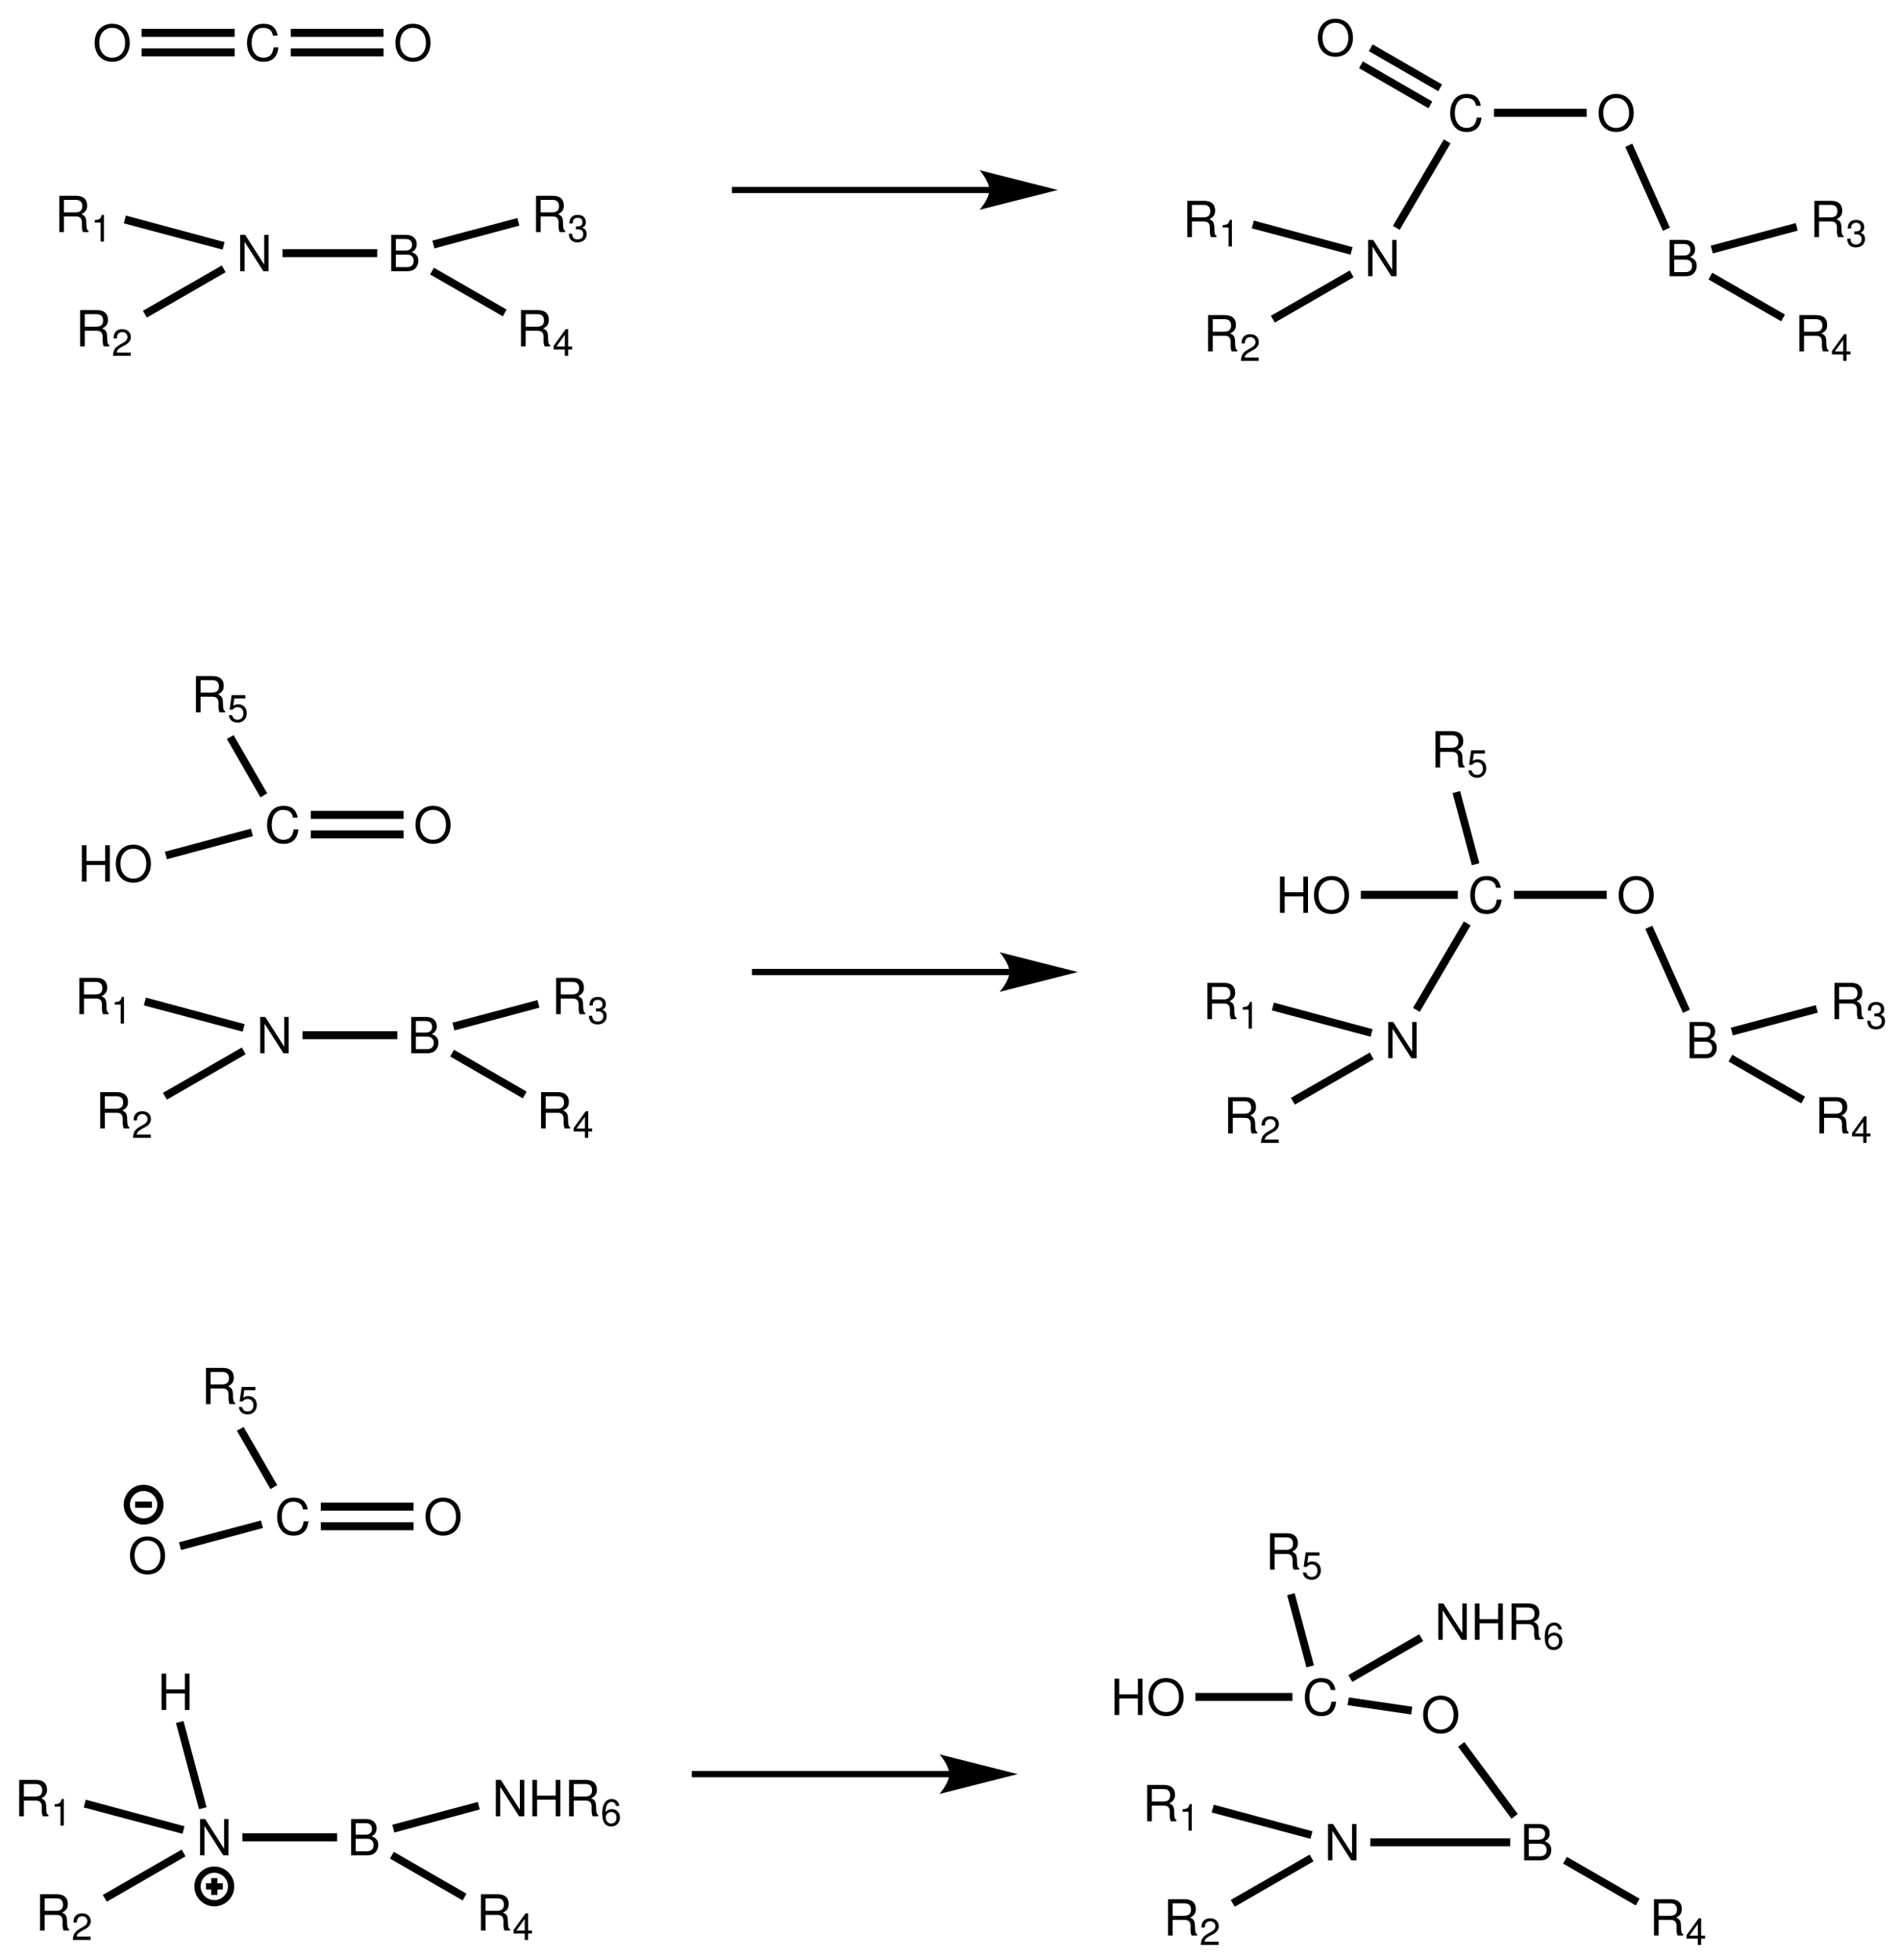 <?xml version="1.0" encoding="UTF-8"?>
<svg width="379pt" version="1.1" xmlns="http://www.w3.org/2000/svg" height="391pt" viewBox="0 0 379 391" xmlns:xlink="http://www.w3.org/1999/xlink">
 <defs>
  <clipPath id="Clip0">
   <path d="M0 0 L379 0 L379 391 L0 391 L0 0 Z" transform="translate(0, 0)"/>
  </clipPath>
 </defs>
 <g id="Background">
  <g id="Group1" clip-path="url(#Clip0)">
   <path style="fill:#000000; fill-rule:evenodd;stroke:none;" d="M5.668 0 L4.793 0 L4.793 5.922 L1.004 0 L0 0 L0 7.242 L0.875 7.242 L0.875 1.371 L4.625 7.242 L5.668 7.242 L5.668 0 Z" transform="translate(47.908, 46.857)"/>
   <path style="fill:#000000; fill-rule:evenodd;stroke:none;" d="M0 7.242 L3.273 7.242 C3.961 7.242 4.469 7.055 4.855 6.637 C5.215 6.258 5.414 5.742 5.414 5.176 C5.414 4.301 5.016 3.773 4.09 3.418 C4.758 3.109 5.094 2.582 5.094 1.84 C5.094 1.301 4.894 0.844 4.519 0.508 C4.129 0.16 3.641 0 2.945 0 L0 0 L0 7.242 Z M0.926 3.121 L0.926 0.816 L2.719 0.816 C3.234 0.816 3.523 0.883 3.773 1.074 C4.031 1.274 4.168 1.57 4.168 1.969 C4.168 2.363 4.031 2.664 3.773 2.863 C3.523 3.051 3.234 3.121 2.719 3.121 L0.926 3.121 Z M0.926 6.426 L0.926 3.934 L3.184 3.934 C4 3.934 4.488 4.402 4.488 5.188 C4.488 5.961 4 6.426 3.184 6.426 L0.926 6.426 Z" transform="translate(78.035, 46.857)"/>
   <path style="fill:#000000; fill-rule:nonzero;stroke:none;" d="M18.9 0 L18.9 1.6 L0 1.6 L0 0 L18.9 0 Z" transform="translate(56.35, 49.7)"/>
   <path style="fill:#000000; fill-rule:evenodd;stroke:none;" d="M0.926 4.121 L3.312 4.121 C4.137 4.121 4.508 4.519 4.508 5.414 L4.496 6.059 C4.496 6.508 4.574 6.945 4.707 7.242 L5.828 7.242 L5.828 7.016 C5.481 6.774 5.41 6.516 5.391 5.555 C5.383 4.363 5.191 4.004 4.406 3.668 C5.223 3.258 5.551 2.773 5.551 1.938 C5.551 0.688 4.773 0 3.344 0 L0 0 L0 7.242 L0.926 7.242 L0.926 4.121 Z M0.926 3.309 L0.926 0.816 L3.164 0.816 C3.68 0.816 3.981 0.894 4.207 1.094 C4.457 1.301 4.586 1.629 4.586 2.059 C4.586 2.922 4.148 3.309 3.164 3.309 L0.926 3.309 Z" transform="translate(11.833, 39.058)"/>
   <path style="fill:#000000; fill-rule:evenodd;stroke:none;" d="M1.176 1.527 L1.176 5.309 L1.836 5.309 L1.836 0 L1.402 0 C1.168 0.816 1.02 0.93 0 1.055 L0 1.527 L1.176 1.527 Z" transform="translate(18.893, 42.866)"/>
   <path style="fill:#000000; fill-rule:nonzero;stroke:none;" d="M0 1.55 L0.399 0 L20.1 5.3 L19.7 6.8 L0 1.55 Z" transform="translate(24.7, 43)"/>
   <path style="fill:#000000; fill-rule:evenodd;stroke:none;" d="M0.926 4.121 L3.312 4.121 C4.137 4.121 4.508 4.52 4.508 5.414 L4.496 6.059 C4.496 6.508 4.574 6.945 4.707 7.242 L5.828 7.242 L5.828 7.016 C5.481 6.774 5.41 6.516 5.391 5.555 C5.383 4.363 5.191 4.004 4.406 3.668 C5.223 3.258 5.551 2.773 5.551 1.938 C5.551 0.688 4.773 0 3.344 0 L0 0 L0 7.242 L0.926 7.242 L0.926 4.121 Z M0.926 3.309 L0.926 0.816 L3.164 0.816 C3.68 0.816 3.981 0.895 4.207 1.094 C4.457 1.301 4.586 1.629 4.586 2.059 C4.586 2.922 4.148 3.309 3.164 3.309 L0.926 3.309 Z" transform="translate(15.983, 61.857)"/>
   <path style="fill:#000000; fill-rule:evenodd;stroke:none;" d="M3.543 4.656 L0.742 4.656 C0.812 4.223 1.051 3.945 1.703 3.562 L2.453 3.16 C3.195 2.754 3.578 2.207 3.578 1.559 C3.578 1.113 3.398 0.703 3.082 0.41 C2.769 0.133 2.387 0 1.875 0 C1.199 0 0.699 0.231 0.406 0.688 C0.219 0.973 0.137 1.301 0.121 1.84 L0.781 1.84 C0.805 1.48 0.848 1.266 0.938 1.094 C1.109 0.769 1.457 0.574 1.855 0.574 C2.453 0.574 2.902 1.004 2.902 1.57 C2.902 1.992 2.656 2.352 2.183 2.621 L1.492 3.008 C0.383 3.637 0.062 4.141 0 5.309 L3.543 5.309 L3.543 4.656 Z" transform="translate(22.531, 65.666)"/>
   <path style="fill:#000000; fill-rule:nonzero;stroke:none;" d="M0.8 10.399 L0 9.05 L15.75 0 L16.5 1.35 L0.8 10.399 Z" transform="translate(28.5, 52.95)"/>
   <path style="fill:#000000; fill-rule:evenodd;stroke:none;" d="M0.926 4.121 L3.312 4.121 C4.137 4.121 4.508 4.519 4.508 5.414 L4.496 6.059 C4.496 6.508 4.574 6.945 4.707 7.242 L5.828 7.242 L5.828 7.016 C5.48 6.774 5.41 6.516 5.39 5.555 C5.383 4.363 5.191 4.004 4.406 3.668 C5.222 3.258 5.551 2.773 5.551 1.938 C5.551 0.688 4.773 0 3.344 0 L0 0 L0 7.242 L0.926 7.242 L0.926 4.121 Z M0.926 3.309 L0.926 0.816 L3.164 0.816 C3.679 0.816 3.98 0.894 4.207 1.094 C4.457 1.301 4.586 1.629 4.586 2.059 C4.586 2.922 4.148 3.309 3.164 3.309 L0.926 3.309 Z" transform="translate(106.926, 39.058)"/>
   <path style="fill:#000000; fill-rule:evenodd;stroke:none;" d="M1.418 2.875 L1.5 2.875 L1.777 2.867 C2.508 2.867 2.883 3.195 2.883 3.832 C2.883 4.5 2.469 4.898 1.777 4.898 C1.059 4.898 0.707 4.539 0.66 3.766 L0 3.766 C0.031 4.191 0.105 4.469 0.234 4.711 C0.504 5.219 1.027 5.481 1.758 5.481 C2.852 5.481 3.559 4.828 3.559 3.824 C3.559 3.152 3.293 2.777 2.656 2.559 C3.152 2.359 3.398 1.992 3.398 1.461 C3.398 0.547 2.793 0 1.777 0 C0.707 0 0.137 0.582 0.113 1.715 L0.773 1.715 C0.781 1.391 0.813 1.211 0.895 1.047 C1.043 0.754 1.375 0.574 1.785 0.574 C2.371 0.574 2.723 0.914 2.723 1.48 C2.723 1.855 2.59 2.082 2.297 2.199 C2.117 2.277 1.883 2.305 1.418 2.312 L1.418 2.875 Z" transform="translate(113.458, 42.866)"/>
   <path style="fill:#000000; fill-rule:nonzero;stroke:none;" d="M16.95 0 L17.35 1.5 L0.4 6.05 L0 4.5 L16.95 0 Z" transform="translate(86.25, 43.5)"/>
   <path style="fill:#000000; fill-rule:evenodd;stroke:none;" d="M0.926 4.121 L3.312 4.121 C4.137 4.121 4.508 4.52 4.508 5.414 L4.496 6.059 C4.496 6.508 4.574 6.945 4.707 7.242 L5.828 7.242 L5.828 7.016 C5.48 6.774 5.41 6.516 5.39 5.555 C5.383 4.363 5.191 4.004 4.406 3.668 C5.222 3.258 5.551 2.773 5.551 1.938 C5.551 0.688 4.773 0 3.344 0 L0 0 L0 7.242 L0.926 7.242 L0.926 4.121 Z M0.926 3.309 L0.926 0.816 L3.164 0.816 C3.679 0.816 3.98 0.895 4.207 1.094 C4.457 1.301 4.586 1.629 4.586 2.059 C4.586 2.922 4.148 3.309 3.164 3.309 L0.926 3.309 Z" transform="translate(103.926, 61.857)"/>
   <path style="fill:#000000; fill-rule:evenodd;stroke:none;" d="M2.242 4.035 L2.242 5.309 L2.902 5.309 L2.902 4.035 L3.687 4.035 L3.687 3.445 L2.902 3.445 L2.902 0 L2.414 0 L0 3.34 L0 4.035 L2.242 4.035 Z M2.242 3.445 L0.578 3.445 L2.242 1.121 L2.242 3.445 Z" transform="translate(110.431, 65.666)"/>
   <path style="fill:#000000; fill-rule:nonzero;stroke:none;" d="M15.25 8.35 L14.5 9.699 L0 1.35 L0.75 0 L15.25 8.35 Z" transform="translate(85.8, 53.4)"/>
   <path style="fill:#000000; fill-rule:evenodd;stroke:none;" d="M6.109 2.363 C5.82 0.773 4.906 0 3.312 0 C2.34 0 1.555 0.305 1.016 0.902 C0.359 1.617 0 2.652 0 3.824 C0 5.016 0.367 6.039 1.047 6.742 C1.613 7.32 2.328 7.586 3.273 7.586 C5.047 7.586 6.039 6.633 6.258 4.719 L5.305 4.719 C5.223 5.215 5.125 5.551 4.976 5.84 C4.676 6.434 4.059 6.773 3.285 6.773 C1.84 6.773 0.926 5.621 0.926 3.812 C0.926 1.957 1.793 0.812 3.203 0.812 C3.793 0.812 4.34 0.98 4.637 1.27 C4.906 1.52 5.055 1.816 5.164 2.363 L6.109 2.363 Z" transform="translate(49.276, 4.74)"/>
   <path style="fill:#000000; fill-rule:evenodd;stroke:none;" d="M3.492 0 C1.41 0 0 1.527 0 3.793 C0 6.066 1.402 7.586 3.5 7.586 C4.387 7.586 5.164 7.32 5.75 6.824 C6.535 6.156 7.004 5.035 7.004 3.852 C7.004 1.52 5.621 0 3.492 0 Z M3.492 0.812 C5.062 0.812 6.078 1.996 6.078 3.832 C6.078 5.582 5.035 6.773 3.5 6.773 C1.949 6.773 0.926 5.582 0.926 3.793 C0.926 2.004 1.949 0.812 3.492 0.812 Z" transform="translate(78.879, 4.74)"/>
   <path style="fill:#000000; fill-rule:nonzero;stroke:none;" d="M18.5 0 L18.5 1.6 L0 1.6 L0 0 L18.5 0 Z" transform="translate(58, 5.75)"/>
   <path style="fill:#000000; fill-rule:nonzero;stroke:none;" d="M18.5 0 L18.5 1.6 L0 1.6 L0 0 L18.5 0 Z" transform="translate(58, 9.65)"/>
   <path style="fill:#000000; fill-rule:evenodd;stroke:none;" d="M3.492 0 C1.41 0 0 1.527 0 3.793 C0 6.066 1.402 7.586 3.5 7.586 C4.387 7.586 5.164 7.32 5.75 6.824 C6.535 6.156 7.004 5.035 7.004 3.852 C7.004 1.52 5.621 0 3.492 0 Z M3.492 0.812 C5.062 0.812 6.078 1.996 6.078 3.832 C6.078 5.582 5.035 6.773 3.5 6.773 C1.949 6.773 0.926 5.582 0.926 3.793 C0.926 2.004 1.949 0.812 3.492 0.812 Z" transform="translate(18.879, 4.74)"/>
   <path style="fill:#000000; fill-rule:nonzero;stroke:none;" d="M0 1.6 L0 0 L18.55 0 L18.55 1.6 L0 1.6 Z" transform="translate(28.25, 9.65)"/>
   <path style="fill:#000000; fill-rule:nonzero;stroke:none;" d="M0 1.6 L0 0 L18.55 0 L18.55 1.6 L0 1.6 Z" transform="translate(28.25, 5.75)"/>
   <path style="fill:none;stroke:#000000; stroke-width:1.25; stroke-linecap:butt; stroke-linejoin:miter; stroke-dasharray:none;" d="M51.4 0 L0 0 " transform="translate(146, 37.9)"/>
   <path style="fill:#000000; fill-rule:nonzero;stroke:none;" d="M15.6 3.95 L0 0 C0 0 1.95 2.2 1.95 3.95 C1.95 5.7 0 7.899 0 7.899 L15.6 3.95 L15.6 3.95 " transform="translate(195.4, 33.95)"/>
   <path style="fill:#000000; fill-rule:evenodd;stroke:none;" d="M5.668 0 L4.793 0 L4.793 5.922 L1.004 0 L0 0 L0 7.242 L0.875 7.242 L0.875 1.371 L4.625 7.242 L5.668 7.242 L5.668 0 Z" transform="translate(272.908, 47.857)"/>
   <path style="fill:#000000; fill-rule:evenodd;stroke:none;" d="M0 7.242 L3.274 7.242 C3.961 7.242 4.469 7.055 4.856 6.637 C5.215 6.258 5.414 5.742 5.414 5.176 C5.414 4.301 5.016 3.773 4.09 3.418 C4.758 3.109 5.094 2.582 5.094 1.84 C5.094 1.301 4.895 0.844 4.52 0.508 C4.129 0.16 3.641 0 2.945 0 L0 0 L0 7.242 Z M0.926 3.121 L0.926 0.816 L2.719 0.816 C3.235 0.816 3.524 0.883 3.774 1.074 C4.031 1.274 4.168 1.57 4.168 1.969 C4.168 2.363 4.031 2.664 3.774 2.863 C3.524 3.051 3.235 3.121 2.719 3.121 L0.926 3.121 Z M0.926 6.426 L0.926 3.934 L3.184 3.934 C4 3.934 4.488 4.402 4.488 5.188 C4.488 5.961 4 6.426 3.184 6.426 L0.926 6.426 Z" transform="translate(333.035, 47.857)"/>
   <path style="fill:#000000; fill-rule:evenodd;stroke:none;" d="M0.926 4.121 L3.313 4.121 C4.137 4.121 4.508 4.519 4.508 5.414 L4.496 6.059 C4.496 6.508 4.574 6.945 4.707 7.242 L5.828 7.242 L5.828 7.016 C5.48 6.774 5.41 6.516 5.391 5.555 C5.383 4.363 5.191 4.004 4.406 3.668 C5.223 3.258 5.551 2.773 5.551 1.938 C5.551 0.688 4.773 0 3.344 0 L0 0 L0 7.242 L0.926 7.242 L0.926 4.121 Z M0.926 3.309 L0.926 0.816 L3.164 0.816 C3.68 0.816 3.98 0.894 4.207 1.094 C4.457 1.301 4.586 1.629 4.586 2.059 C4.586 2.922 4.148 3.309 3.164 3.309 L0.926 3.309 Z" transform="translate(236.833, 40.058)"/>
   <path style="fill:#000000; fill-rule:evenodd;stroke:none;" d="M1.175 1.527 L1.175 5.309 L1.836 5.309 L1.836 0 L1.402 0 C1.168 0.816 1.019 0.93 0 1.055 L0 1.527 L1.175 1.527 Z" transform="translate(243.893, 43.866)"/>
   <path style="fill:#000000; fill-rule:nonzero;stroke:none;" d="M0 1.55 L0.4 0 L20.1 5.3 L19.7 6.8 L0 1.55 Z" transform="translate(249.7, 44)"/>
   <path style="fill:#000000; fill-rule:evenodd;stroke:none;" d="M0.926 4.121 L3.313 4.121 C4.137 4.121 4.508 4.52 4.508 5.414 L4.496 6.059 C4.496 6.508 4.575 6.945 4.707 7.242 L5.829 7.242 L5.829 7.016 C5.481 6.774 5.411 6.516 5.391 5.555 C5.383 4.363 5.192 4.004 4.407 3.668 C5.223 3.258 5.551 2.773 5.551 1.938 C5.551 0.688 4.774 0 3.344 0 L0 0 L0 7.242 L0.926 7.242 L0.926 4.121 Z M0.926 3.309 L0.926 0.816 L3.164 0.816 C3.68 0.816 3.981 0.895 4.207 1.094 C4.457 1.301 4.586 1.629 4.586 2.059 C4.586 2.922 4.149 3.309 3.164 3.309 L0.926 3.309 Z" transform="translate(240.983, 62.857)"/>
   <path style="fill:#000000; fill-rule:evenodd;stroke:none;" d="M3.543 4.656 L0.742 4.656 C0.813 4.223 1.051 3.945 1.703 3.562 L2.453 3.16 C3.196 2.754 3.578 2.207 3.578 1.559 C3.578 1.113 3.399 0.703 3.082 0.41 C2.77 0.133 2.387 0 1.875 0 C1.199 0 0.699 0.231 0.407 0.688 C0.219 0.973 0.137 1.301 0.121 1.84 L0.782 1.84 C0.805 1.48 0.848 1.266 0.938 1.094 C1.11 0.769 1.457 0.574 1.856 0.574 C2.453 0.574 2.903 1.004 2.903 1.57 C2.903 1.992 2.657 2.352 2.184 2.621 L1.492 3.008 C0.383 3.637 0.063 4.141 0 5.309 L3.543 5.309 L3.543 4.656 Z" transform="translate(247.531, 66.666)"/>
   <path style="fill:#000000; fill-rule:nonzero;stroke:none;" d="M0.8 10.399 L0 9.05 L15.75 0 L16.5 1.35 L0.8 10.399 Z" transform="translate(253.5, 53.95)"/>
   <path style="fill:#000000; fill-rule:evenodd;stroke:none;" d="M0.926 4.121 L3.312 4.121 C4.137 4.121 4.508 4.519 4.508 5.414 L4.496 6.059 C4.496 6.508 4.574 6.945 4.707 7.242 L5.828 7.242 L5.828 7.016 C5.48 6.774 5.41 6.516 5.39 5.555 C5.383 4.363 5.191 4.004 4.406 3.668 C5.222 3.258 5.551 2.773 5.551 1.938 C5.551 0.688 4.773 0 3.344 0 L0 0 L0 7.242 L0.926 7.242 L0.926 4.121 Z M0.926 3.309 L0.926 0.816 L3.164 0.816 C3.679 0.816 3.98 0.894 4.207 1.094 C4.457 1.301 4.586 1.629 4.586 2.059 C4.586 2.922 4.148 3.309 3.164 3.309 L0.926 3.309 Z" transform="translate(361.926, 40.058)"/>
   <path style="fill:#000000; fill-rule:evenodd;stroke:none;" d="M1.418 2.875 L1.5 2.875 L1.777 2.867 C2.508 2.867 2.883 3.195 2.883 3.832 C2.883 4.5 2.469 4.898 1.777 4.898 C1.059 4.898 0.707 4.539 0.66 3.766 L0 3.766 C0.031 4.191 0.105 4.469 0.234 4.711 C0.504 5.219 1.027 5.481 1.758 5.481 C2.852 5.481 3.559 4.828 3.559 3.824 C3.559 3.152 3.293 2.777 2.656 2.559 C3.152 2.359 3.398 1.992 3.398 1.461 C3.398 0.547 2.793 0 1.777 0 C0.707 0 0.137 0.582 0.113 1.715 L0.773 1.715 C0.781 1.391 0.813 1.211 0.895 1.047 C1.043 0.754 1.375 0.574 1.785 0.574 C2.371 0.574 2.723 0.914 2.723 1.48 C2.723 1.855 2.59 2.082 2.297 2.199 C2.117 2.277 1.883 2.305 1.418 2.312 L1.418 2.875 Z" transform="translate(368.458, 43.866)"/>
   <path style="fill:#000000; fill-rule:nonzero;stroke:none;" d="M16.95 0 L17.35 1.5 L0.4 6.05 L0 4.5 L16.95 0 Z" transform="translate(341.25, 44.5)"/>
   <path style="fill:#000000; fill-rule:evenodd;stroke:none;" d="M0.926 4.121 L3.312 4.121 C4.137 4.121 4.508 4.52 4.508 5.414 L4.496 6.059 C4.496 6.508 4.574 6.945 4.707 7.242 L5.828 7.242 L5.828 7.016 C5.48 6.774 5.41 6.516 5.39 5.555 C5.383 4.363 5.191 4.004 4.406 3.668 C5.222 3.258 5.551 2.773 5.551 1.938 C5.551 0.688 4.773 0 3.344 0 L0 0 L0 7.242 L0.926 7.242 L0.926 4.121 Z M0.926 3.309 L0.926 0.816 L3.164 0.816 C3.679 0.816 3.98 0.895 4.207 1.094 C4.457 1.301 4.586 1.629 4.586 2.059 C4.586 2.922 4.148 3.309 3.164 3.309 L0.926 3.309 Z" transform="translate(358.926, 62.857)"/>
   <path style="fill:#000000; fill-rule:evenodd;stroke:none;" d="M2.242 4.035 L2.242 5.309 L2.902 5.309 L2.902 4.035 L3.687 4.035 L3.687 3.445 L2.902 3.445 L2.902 0 L2.414 0 L0 3.34 L0 4.035 L2.242 4.035 Z M2.242 3.445 L0.578 3.445 L2.242 1.121 L2.242 3.445 Z" transform="translate(365.431, 66.666)"/>
   <path style="fill:#000000; fill-rule:nonzero;stroke:none;" d="M15.25 8.35 L14.5 9.699 L0 1.35 L0.75 0 L15.25 8.35 Z" transform="translate(340.8, 54.4)"/>
   <path style="fill:#000000; fill-rule:evenodd;stroke:none;" d="M6.11 2.363 C5.821 0.773 4.907 0 3.313 0 C2.34 0 1.555 0.305 1.016 0.902 C0.36 1.617 0 2.652 0 3.824 C0 5.016 0.368 6.039 1.047 6.742 C1.614 7.32 2.328 7.586 3.274 7.586 C5.047 7.586 6.039 6.633 6.258 4.719 L5.305 4.719 C5.223 5.215 5.125 5.551 4.977 5.84 C4.676 6.434 4.059 6.774 3.286 6.774 C1.84 6.774 0.926 5.621 0.926 3.812 C0.926 1.957 1.793 0.812 3.203 0.812 C3.793 0.812 4.34 0.981 4.637 1.27 C4.907 1.52 5.055 1.816 5.164 2.363 L6.11 2.363 Z" transform="translate(289.276, 18.74)"/>
   <path style="fill:#000000; fill-rule:evenodd;stroke:none;" d="M3.492 0 C1.41 0 0 1.527 0 3.793 C0 6.066 1.402 7.586 3.5 7.586 C4.387 7.586 5.164 7.32 5.75 6.824 C6.535 6.156 7.004 5.035 7.004 3.852 C7.004 1.52 5.621 0 3.492 0 Z M3.492 0.812 C5.062 0.812 6.078 1.996 6.078 3.832 C6.078 5.582 5.035 6.774 3.5 6.774 C1.949 6.774 0.926 5.582 0.926 3.793 C0.926 2.004 1.949 0.812 3.492 0.812 Z" transform="translate(318.879, 18.74)"/>
   <path style="fill:#000000; fill-rule:nonzero;stroke:none;" d="M18.5 0 L18.5 1.6 L0 1.6 L0 0 L18.5 0 Z" transform="translate(298, 21.7)"/>
   <path style="fill:#000000; fill-rule:evenodd;stroke:none;" d="M3.492 0 C1.41 0 0 1.527 0 3.793 C0 6.066 1.402 7.586 3.5 7.586 C4.387 7.586 5.164 7.32 5.75 6.824 C6.535 6.156 7.004 5.035 7.004 3.852 C7.004 1.52 5.621 0 3.492 0 Z M3.492 0.812 C5.062 0.812 6.078 1.996 6.078 3.832 C6.078 5.582 5.035 6.773 3.5 6.773 C1.949 6.773 0.926 5.582 0.926 3.793 C0.926 2.004 1.949 0.812 3.492 0.812 Z" transform="translate(262.879, 3.74)"/>
   <path style="fill:#000000; fill-rule:nonzero;stroke:none;" d="M0 1.35 L0.75 0 L14.6 8 L13.85 9.35 L0 1.35 Z" transform="translate(271.1, 12.25)"/>
   <path style="fill:#000000; fill-rule:nonzero;stroke:none;" d="M0 1.351 L0.75 0 L14.6 8 L13.85 9.351 L0 1.351 Z" transform="translate(273.05, 8.85)"/>
   <path style="fill:#000000; fill-rule:nonzero;stroke:none;" d="M10.15 0 L11.5 0.8 L1.35 18.05 L0 17.25 L10.15 0 Z" transform="translate(277.85, 27.8)"/>
   <path style="fill:#000000; fill-rule:nonzero;stroke:none;" d="M8.9 16.75 L7.5 17.399 L0 0.649 L1.4 0 L8.9 16.75 Z" transform="translate(324.2, 28.65)"/>
   <path style="fill:#000000; fill-rule:evenodd;stroke:none;" d="M5.668 0 L4.793 0 L4.793 5.922 L1.004 0 L0 0 L0 7.243 L0.875 7.243 L0.875 1.372 L4.625 7.243 L5.668 7.243 L5.668 0 Z" transform="translate(51.908, 202.857)"/>
   <path style="fill:#000000; fill-rule:evenodd;stroke:none;" d="M0 7.243 L3.273 7.243 C3.961 7.243 4.469 7.055 4.855 6.637 C5.215 6.258 5.414 5.743 5.414 5.176 C5.414 4.301 5.016 3.774 4.09 3.418 C4.758 3.11 5.094 2.582 5.094 1.84 C5.094 1.301 4.894 0.844 4.519 0.508 C4.129 0.161 3.641 0 2.945 0 L0 0 L0 7.243 Z M0.926 3.122 L0.926 0.817 L2.719 0.817 C3.234 0.817 3.523 0.883 3.773 1.075 C4.031 1.274 4.168 1.571 4.168 1.969 C4.168 2.364 4.031 2.664 3.773 2.864 C3.523 3.051 3.234 3.122 2.719 3.122 L0.926 3.122 Z M0.926 6.426 L0.926 3.934 L3.184 3.934 C4 3.934 4.488 4.403 4.488 5.188 C4.488 5.961 4 6.426 3.184 6.426 L0.926 6.426 Z" transform="translate(82.035, 202.857)"/>
   <path style="fill:#000000; fill-rule:nonzero;stroke:none;" d="M18.9 0 L18.9 1.6 L0 1.6 L0 0 L18.9 0 Z" transform="translate(60.35, 205.7)"/>
   <path style="fill:#000000; fill-rule:evenodd;stroke:none;" d="M0.926 4.121 L3.312 4.121 C4.137 4.121 4.508 4.519 4.508 5.414 L4.496 6.058 C4.496 6.507 4.574 6.945 4.707 7.242 L5.828 7.242 L5.828 7.015 C5.481 6.773 5.41 6.515 5.391 5.554 C5.383 4.363 5.191 4.004 4.406 3.668 C5.223 3.257 5.551 2.773 5.551 1.937 C5.551 0.687 4.773 0 3.344 0 L0 0 L0 7.242 L0.926 7.242 L0.926 4.121 Z M0.926 3.308 L0.926 0.816 L3.164 0.816 C3.68 0.816 3.981 0.894 4.207 1.093 C4.457 1.3 4.586 1.629 4.586 2.058 C4.586 2.921 4.148 3.308 3.164 3.308 L0.926 3.308 Z" transform="translate(15.833, 195.058)"/>
   <path style="fill:#000000; fill-rule:evenodd;stroke:none;" d="M1.176 1.528 L1.176 5.309 L1.836 5.309 L1.836 0 L1.402 0 C1.168 0.817 1.02 0.93 0 1.055 L0 1.528 L1.176 1.528 Z" transform="translate(22.893, 198.866)"/>
   <path style="fill:#000000; fill-rule:nonzero;stroke:none;" d="M0 1.55 L0.399 0 L20.1 5.3 L19.7 6.8 L0 1.55 Z" transform="translate(28.7, 199)"/>
   <path style="fill:#000000; fill-rule:evenodd;stroke:none;" d="M0.926 4.122 L3.312 4.122 C4.137 4.122 4.508 4.52 4.508 5.414 L4.496 6.059 C4.496 6.508 4.574 6.946 4.707 7.243 L5.828 7.243 L5.828 7.016 C5.481 6.774 5.41 6.516 5.391 5.555 C5.383 4.364 5.191 4.004 4.406 3.668 C5.223 3.258 5.551 2.774 5.551 1.938 C5.551 0.688 4.773 0 3.344 0 L0 0 L0 7.243 L0.926 7.243 L0.926 4.122 Z M0.926 3.309 L0.926 0.817 L3.164 0.817 C3.68 0.817 3.981 0.895 4.207 1.094 C4.457 1.301 4.586 1.629 4.586 2.059 C4.586 2.922 4.148 3.309 3.164 3.309 L0.926 3.309 Z" transform="translate(19.983, 217.857)"/>
   <path style="fill:#000000; fill-rule:evenodd;stroke:none;" d="M3.543 4.656 L0.742 4.656 C0.812 4.223 1.051 3.945 1.703 3.563 L2.453 3.16 C3.195 2.754 3.578 2.207 3.578 1.559 C3.578 1.113 3.398 0.703 3.082 0.41 C2.769 0.133 2.387 0 1.875 0 C1.199 0 0.699 0.23 0.406 0.688 C0.219 0.973 0.137 1.301 0.121 1.84 L0.781 1.84 C0.805 1.48 0.848 1.266 0.938 1.094 C1.109 0.77 1.457 0.574 1.855 0.574 C2.453 0.574 2.902 1.004 2.902 1.57 C2.902 1.992 2.656 2.352 2.183 2.621 L1.492 3.008 C0.383 3.637 0.062 4.141 0 5.309 L3.543 5.309 L3.543 4.656 Z" transform="translate(26.531, 221.666)"/>
   <path style="fill:#000000; fill-rule:nonzero;stroke:none;" d="M0.8 10.4 L0 9.05 L15.75 0 L16.5 1.35 L0.8 10.4 Z" transform="translate(32.5, 208.95)"/>
   <path style="fill:#000000; fill-rule:evenodd;stroke:none;" d="M0.926 4.121 L3.312 4.121 C4.137 4.121 4.508 4.519 4.508 5.414 L4.496 6.058 C4.496 6.507 4.574 6.945 4.707 7.242 L5.828 7.242 L5.828 7.015 C5.48 6.773 5.41 6.515 5.39 5.554 C5.383 4.363 5.191 4.004 4.406 3.668 C5.222 3.257 5.551 2.773 5.551 1.937 C5.551 0.687 4.773 0 3.344 0 L0 0 L0 7.242 L0.926 7.242 L0.926 4.121 Z M0.926 3.308 L0.926 0.816 L3.164 0.816 C3.679 0.816 3.98 0.894 4.207 1.093 C4.457 1.3 4.586 1.629 4.586 2.058 C4.586 2.921 4.148 3.308 3.164 3.308 L0.926 3.308 Z" transform="translate(110.926, 195.058)"/>
   <path style="fill:#000000; fill-rule:evenodd;stroke:none;" d="M1.418 2.875 L1.5 2.875 L1.777 2.867 C2.508 2.867 2.883 3.196 2.883 3.832 C2.883 4.5 2.469 4.899 1.777 4.899 C1.059 4.899 0.707 4.539 0.66 3.766 L0 3.766 C0.031 4.192 0.105 4.469 0.234 4.711 C0.504 5.219 1.027 5.481 1.758 5.481 C2.852 5.481 3.559 4.828 3.559 3.824 C3.559 3.153 3.293 2.778 2.656 2.559 C3.152 2.36 3.398 1.992 3.398 1.461 C3.398 0.547 2.793 0 1.777 0 C0.707 0 0.137 0.582 0.113 1.715 L0.773 1.715 C0.781 1.391 0.813 1.211 0.895 1.047 C1.043 0.754 1.375 0.574 1.785 0.574 C2.371 0.574 2.723 0.914 2.723 1.481 C2.723 1.856 2.59 2.082 2.297 2.199 C2.117 2.278 1.883 2.305 1.418 2.313 L1.418 2.875 Z" transform="translate(117.458, 198.866)"/>
   <path style="fill:#000000; fill-rule:nonzero;stroke:none;" d="M16.95 0 L17.35 1.5 L0.4 6.05 L0 4.5 L16.95 0 Z" transform="translate(90.25, 199.5)"/>
   <path style="fill:#000000; fill-rule:evenodd;stroke:none;" d="M0.926 4.122 L3.312 4.122 C4.137 4.122 4.508 4.52 4.508 5.414 L4.496 6.059 C4.496 6.508 4.574 6.946 4.707 7.243 L5.828 7.243 L5.828 7.016 C5.48 6.774 5.41 6.516 5.39 5.555 C5.383 4.364 5.191 4.004 4.406 3.668 C5.222 3.258 5.551 2.774 5.551 1.938 C5.551 0.688 4.773 0 3.344 0 L0 0 L0 7.243 L0.926 7.243 L0.926 4.122 Z M0.926 3.309 L0.926 0.817 L3.164 0.817 C3.679 0.817 3.98 0.895 4.207 1.094 C4.457 1.301 4.586 1.629 4.586 2.059 C4.586 2.922 4.148 3.309 3.164 3.309 L0.926 3.309 Z" transform="translate(107.926, 217.857)"/>
   <path style="fill:#000000; fill-rule:evenodd;stroke:none;" d="M2.242 4.035 L2.242 5.309 L2.902 5.309 L2.902 4.035 L3.687 4.035 L3.687 3.445 L2.902 3.445 L2.902 0 L2.414 0 L0 3.34 L0 4.035 L2.242 4.035 Z M2.242 3.445 L0.578 3.445 L2.242 1.121 L2.242 3.445 Z" transform="translate(114.431, 221.666)"/>
   <path style="fill:#000000; fill-rule:nonzero;stroke:none;" d="M15.25 8.35 L14.5 9.7 L0 1.35 L0.75 0 L15.25 8.35 Z" transform="translate(89.8, 209.4)"/>
   <path style="fill:#000000; fill-rule:evenodd;stroke:none;" d="M6.109 2.364 C5.82 0.774 4.906 0 3.312 0 C2.34 0 1.555 0.305 1.016 0.903 C0.359 1.617 0 2.653 0 3.824 C0 5.016 0.367 6.039 1.047 6.742 C1.613 7.321 2.328 7.586 3.273 7.586 C5.047 7.586 6.039 6.633 6.258 4.719 L5.305 4.719 C5.223 5.215 5.125 5.551 4.976 5.84 C4.676 6.434 4.059 6.774 3.285 6.774 C1.84 6.774 0.926 5.621 0.926 3.813 C0.926 1.957 1.793 0.813 3.203 0.813 C3.793 0.813 4.34 0.981 4.637 1.27 C4.906 1.52 5.055 1.817 5.164 2.364 L6.109 2.364 Z" transform="translate(53.276, 160.74)"/>
   <path style="fill:#000000; fill-rule:evenodd;stroke:none;" d="M3.492 0 C1.41 0 0 1.528 0 3.793 C0 6.067 1.402 7.586 3.5 7.586 C4.387 7.586 5.164 7.321 5.75 6.824 C6.535 6.156 7.004 5.035 7.004 3.852 C7.004 1.52 5.621 0 3.492 0 Z M3.492 0.813 C5.062 0.813 6.078 1.996 6.078 3.832 C6.078 5.582 5.035 6.774 3.5 6.774 C1.949 6.774 0.926 5.582 0.926 3.793 C0.926 2.004 1.949 0.813 3.492 0.813 Z" transform="translate(82.879, 160.74)"/>
   <path style="fill:#000000; fill-rule:nonzero;stroke:none;" d="M18.5 0 L18.5 1.6 L0 1.6 L0 0 L18.5 0 Z" transform="translate(62, 161.75)"/>
   <path style="fill:#000000; fill-rule:nonzero;stroke:none;" d="M18.5 0 L18.5 1.6 L0 1.6 L0 0 L18.5 0 Z" transform="translate(62, 165.65)"/>
   <path style="fill:#000000; fill-rule:evenodd;stroke:none;" d="M4.656 3.946 L4.656 7.243 L5.582 7.243 L5.582 0 L4.656 0 L4.656 3.129 L0.926 3.129 L0.926 0 L0 0 L0 7.243 L0.938 7.243 L0.938 3.946 L4.656 3.946 Z" transform="translate(16.324, 168.607)"/>
   <path style="fill:#000000; fill-rule:evenodd;stroke:none;" d="M3.492 0 C1.41 0 0 1.528 0 3.793 C0 6.067 1.402 7.586 3.5 7.586 C4.387 7.586 5.164 7.321 5.75 6.824 C6.535 6.156 7.004 5.035 7.004 3.852 C7.004 1.52 5.621 0 3.492 0 Z M3.492 0.813 C5.062 0.813 6.078 1.996 6.078 3.832 C6.078 5.582 5.035 6.774 3.5 6.774 C1.949 6.774 0.926 5.582 0.926 3.793 C0.926 2.004 1.949 0.813 3.492 0.813 Z" transform="translate(23.099, 168.49)"/>
   <path style="fill:#000000; fill-rule:nonzero;stroke:none;" d="M0.399 6.1 L0 4.6 L17.149 0 L17.55 1.5 L0.399 6.1 Z" transform="translate(32.9, 165.3)"/>
   <path style="fill:none;stroke:#000000; stroke-width:1.25; stroke-linecap:butt; stroke-linejoin:miter; stroke-dasharray:none;" d="M51.4 0 L0 0 " transform="translate(150, 193.9)"/>
   <path style="fill:#000000; fill-rule:nonzero;stroke:none;" d="M15.6 3.95 L0 0 C0 0 1.95 2.2 1.95 3.95 C1.95 5.7 0 7.9 0 7.9 L15.6 3.95 L15.6 3.95 " transform="translate(199.4, 189.95)"/>
   <path style="fill:#000000; fill-rule:evenodd;stroke:none;" d="M5.668 0 L4.793 0 L4.793 5.922 L1.004 0 L0 0 L0 7.243 L0.875 7.243 L0.875 1.372 L4.625 7.243 L5.668 7.243 L5.668 0 Z" transform="translate(276.908, 203.857)"/>
   <path style="fill:#000000; fill-rule:evenodd;stroke:none;" d="M0 7.243 L3.274 7.243 C3.961 7.243 4.469 7.055 4.856 6.637 C5.215 6.258 5.414 5.743 5.414 5.176 C5.414 4.301 5.016 3.774 4.09 3.418 C4.758 3.11 5.094 2.582 5.094 1.84 C5.094 1.301 4.895 0.844 4.52 0.508 C4.129 0.161 3.641 0 2.945 0 L0 0 L0 7.243 Z M0.926 3.122 L0.926 0.817 L2.719 0.817 C3.235 0.817 3.524 0.883 3.774 1.075 C4.031 1.274 4.168 1.571 4.168 1.969 C4.168 2.364 4.031 2.664 3.774 2.864 C3.524 3.051 3.235 3.122 2.719 3.122 L0.926 3.122 Z M0.926 6.426 L0.926 3.934 L3.184 3.934 C4 3.934 4.488 4.403 4.488 5.188 C4.488 5.961 4 6.426 3.184 6.426 L0.926 6.426 Z" transform="translate(337.035, 203.857)"/>
   <path style="fill:#000000; fill-rule:evenodd;stroke:none;" d="M0.926 4.121 L3.313 4.121 C4.137 4.121 4.508 4.519 4.508 5.414 L4.496 6.058 C4.496 6.507 4.574 6.945 4.707 7.242 L5.828 7.242 L5.828 7.015 C5.48 6.773 5.41 6.515 5.391 5.554 C5.383 4.363 5.191 4.004 4.406 3.668 C5.223 3.257 5.551 2.773 5.551 1.937 C5.551 0.687 4.773 0 3.344 0 L0 0 L0 7.242 L0.926 7.242 L0.926 4.121 Z M0.926 3.308 L0.926 0.816 L3.164 0.816 C3.68 0.816 3.98 0.894 4.207 1.093 C4.457 1.3 4.586 1.629 4.586 2.058 C4.586 2.921 4.148 3.308 3.164 3.308 L0.926 3.308 Z" transform="translate(240.833, 196.058)"/>
   <path style="fill:#000000; fill-rule:evenodd;stroke:none;" d="M1.175 1.528 L1.175 5.309 L1.836 5.309 L1.836 0 L1.402 0 C1.168 0.817 1.019 0.93 0 1.055 L0 1.528 L1.175 1.528 Z" transform="translate(247.893, 199.866)"/>
   <path style="fill:#000000; fill-rule:nonzero;stroke:none;" d="M0 1.55 L0.4 0 L20.1 5.3 L19.7 6.8 L0 1.55 Z" transform="translate(253.7, 200)"/>
   <path style="fill:#000000; fill-rule:evenodd;stroke:none;" d="M0.926 4.122 L3.313 4.122 C4.137 4.122 4.508 4.52 4.508 5.414 L4.496 6.059 C4.496 6.508 4.575 6.946 4.707 7.243 L5.829 7.243 L5.829 7.016 C5.481 6.774 5.411 6.516 5.391 5.555 C5.383 4.364 5.192 4.004 4.407 3.668 C5.223 3.258 5.551 2.774 5.551 1.938 C5.551 0.688 4.774 0 3.344 0 L0 0 L0 7.243 L0.926 7.243 L0.926 4.122 Z M0.926 3.309 L0.926 0.817 L3.164 0.817 C3.68 0.817 3.981 0.895 4.207 1.094 C4.457 1.301 4.586 1.629 4.586 2.059 C4.586 2.922 4.149 3.309 3.164 3.309 L0.926 3.309 Z" transform="translate(244.983, 218.857)"/>
   <path style="fill:#000000; fill-rule:evenodd;stroke:none;" d="M3.543 4.656 L0.742 4.656 C0.813 4.223 1.051 3.945 1.703 3.563 L2.453 3.16 C3.196 2.754 3.578 2.207 3.578 1.559 C3.578 1.113 3.399 0.703 3.082 0.41 C2.77 0.133 2.387 0 1.875 0 C1.199 0 0.699 0.23 0.407 0.688 C0.219 0.973 0.137 1.301 0.121 1.84 L0.782 1.84 C0.805 1.48 0.848 1.266 0.938 1.094 C1.11 0.77 1.457 0.574 1.856 0.574 C2.453 0.574 2.903 1.004 2.903 1.57 C2.903 1.992 2.657 2.352 2.184 2.621 L1.492 3.008 C0.383 3.637 0.063 4.141 0 5.309 L3.543 5.309 L3.543 4.656 Z" transform="translate(251.531, 222.666)"/>
   <path style="fill:#000000; fill-rule:nonzero;stroke:none;" d="M0.8 10.4 L0 9.05 L15.75 0 L16.5 1.35 L0.8 10.4 Z" transform="translate(257.5, 209.95)"/>
   <path style="fill:#000000; fill-rule:evenodd;stroke:none;" d="M0.926 4.121 L3.312 4.121 C4.137 4.121 4.508 4.519 4.508 5.414 L4.496 6.058 C4.496 6.507 4.574 6.945 4.707 7.242 L5.828 7.242 L5.828 7.015 C5.48 6.773 5.41 6.515 5.39 5.554 C5.383 4.363 5.191 4.004 4.406 3.668 C5.222 3.257 5.551 2.773 5.551 1.937 C5.551 0.687 4.773 0 3.344 0 L0 0 L0 7.242 L0.926 7.242 L0.926 4.121 Z M0.926 3.308 L0.926 0.816 L3.164 0.816 C3.679 0.816 3.98 0.894 4.207 1.093 C4.457 1.3 4.586 1.629 4.586 2.058 C4.586 2.921 4.148 3.308 3.164 3.308 L0.926 3.308 Z" transform="translate(365.926, 196.058)"/>
   <path style="fill:#000000; fill-rule:evenodd;stroke:none;" d="M1.418 2.875 L1.5 2.875 L1.777 2.867 C2.508 2.867 2.883 3.196 2.883 3.832 C2.883 4.5 2.469 4.899 1.777 4.899 C1.059 4.899 0.707 4.539 0.66 3.766 L0 3.766 C0.031 4.192 0.105 4.469 0.234 4.711 C0.504 5.219 1.027 5.481 1.758 5.481 C2.852 5.481 3.559 4.828 3.559 3.824 C3.559 3.153 3.293 2.778 2.656 2.559 C3.152 2.36 3.398 1.992 3.398 1.461 C3.398 0.547 2.793 0 1.777 0 C0.707 0 0.137 0.582 0.113 1.715 L0.773 1.715 C0.781 1.391 0.813 1.211 0.895 1.047 C1.043 0.754 1.375 0.574 1.785 0.574 C2.371 0.574 2.723 0.914 2.723 1.481 C2.723 1.856 2.59 2.082 2.297 2.199 C2.117 2.278 1.883 2.305 1.418 2.313 L1.418 2.875 Z" transform="translate(372.458, 199.866)"/>
   <path style="fill:#000000; fill-rule:nonzero;stroke:none;" d="M16.95 0 L17.35 1.5 L0.4 6.05 L0 4.5 L16.95 0 Z" transform="translate(345.25, 200.5)"/>
   <path style="fill:#000000; fill-rule:evenodd;stroke:none;" d="M0.926 4.122 L3.312 4.122 C4.137 4.122 4.508 4.52 4.508 5.414 L4.496 6.059 C4.496 6.508 4.574 6.946 4.707 7.243 L5.828 7.243 L5.828 7.016 C5.48 6.774 5.41 6.516 5.39 5.555 C5.383 4.364 5.191 4.004 4.406 3.668 C5.222 3.258 5.551 2.774 5.551 1.938 C5.551 0.688 4.773 0 3.344 0 L0 0 L0 7.243 L0.926 7.243 L0.926 4.122 Z M0.926 3.309 L0.926 0.817 L3.164 0.817 C3.679 0.817 3.98 0.895 4.207 1.094 C4.457 1.301 4.586 1.629 4.586 2.059 C4.586 2.922 4.148 3.309 3.164 3.309 L0.926 3.309 Z" transform="translate(362.926, 218.857)"/>
   <path style="fill:#000000; fill-rule:evenodd;stroke:none;" d="M2.242 4.035 L2.242 5.309 L2.902 5.309 L2.902 4.035 L3.687 4.035 L3.687 3.445 L2.902 3.445 L2.902 0 L2.414 0 L0 3.34 L0 4.035 L2.242 4.035 Z M2.242 3.445 L0.578 3.445 L2.242 1.121 L2.242 3.445 Z" transform="translate(369.431, 222.666)"/>
   <path style="fill:#000000; fill-rule:nonzero;stroke:none;" d="M15.25 8.35 L14.5 9.7 L0 1.35 L0.75 0 L15.25 8.35 Z" transform="translate(344.8, 210.4)"/>
   <path style="fill:#000000; fill-rule:evenodd;stroke:none;" d="M6.11 2.364 C5.821 0.774 4.907 0 3.313 0 C2.34 0 1.555 0.305 1.016 0.903 C0.36 1.617 0 2.653 0 3.824 C0 5.016 0.368 6.039 1.047 6.742 C1.614 7.321 2.328 7.586 3.274 7.586 C5.047 7.586 6.039 6.633 6.258 4.719 L5.305 4.719 C5.223 5.215 5.125 5.551 4.977 5.84 C4.676 6.434 4.059 6.774 3.286 6.774 C1.84 6.774 0.926 5.621 0.926 3.813 C0.926 1.957 1.793 0.813 3.203 0.813 C3.793 0.813 4.34 0.981 4.637 1.27 C4.907 1.52 5.055 1.817 5.164 2.364 L6.11 2.364 Z" transform="translate(293.276, 174.74)"/>
   <path style="fill:#000000; fill-rule:evenodd;stroke:none;" d="M3.492 0 C1.41 0 0 1.528 0 3.793 C0 6.067 1.402 7.586 3.5 7.586 C4.387 7.586 5.164 7.321 5.75 6.824 C6.535 6.156 7.004 5.035 7.004 3.852 C7.004 1.52 5.621 0 3.492 0 Z M3.492 0.813 C5.062 0.813 6.078 1.996 6.078 3.832 C6.078 5.582 5.035 6.774 3.5 6.774 C1.949 6.774 0.926 5.582 0.926 3.793 C0.926 2.004 1.949 0.813 3.492 0.813 Z" transform="translate(322.879, 174.74)"/>
   <path style="fill:#000000; fill-rule:evenodd;stroke:none;" d="M4.656 3.946 L4.656 7.243 L5.582 7.243 L5.582 0 L4.656 0 L4.656 3.129 L0.926 3.129 L0.926 0 L0 0 L0 7.243 L0.938 7.243 L0.938 3.946 L4.656 3.946 Z" transform="translate(255.324, 174.857)"/>
   <path style="fill:#000000; fill-rule:evenodd;stroke:none;" d="M3.492 0 C1.41 0 0 1.528 0 3.793 C0 6.067 1.402 7.586 3.5 7.586 C4.386 7.586 5.164 7.321 5.75 6.824 C6.535 6.156 7.004 5.035 7.004 3.852 C7.004 1.52 5.621 0 3.492 0 Z M3.492 0.813 C5.062 0.813 6.078 1.996 6.078 3.832 C6.078 5.582 5.035 6.774 3.5 6.774 C1.949 6.774 0.925 5.582 0.925 3.793 C0.925 2.004 1.949 0.813 3.492 0.813 Z" transform="translate(262.099, 174.74)"/>
   <path style="fill:#000000; fill-rule:nonzero;stroke:none;" d="M0 1.6 L0 0 L19.35 0 L19.35 1.6 L0 1.6 Z" transform="translate(271.45, 177.7)"/>
   <path style="fill:#000000; fill-rule:nonzero;stroke:none;" d="M10.15 0 L11.5 0.8 L1.35 18.05 L0 17.25 L10.15 0 Z" transform="translate(281.85, 183.8)"/>
   <path style="fill:#000000; fill-rule:nonzero;stroke:none;" d="M8.9 16.75 L7.5 17.4 L0 0.65 L1.4 0 L8.9 16.75 Z" transform="translate(328.2, 184.65)"/>
   <path style="fill:#000000; fill-rule:evenodd;stroke:none;" d="M0.926 4.122 L3.312 4.122 C4.137 4.122 4.508 4.52 4.508 5.414 L4.496 6.059 C4.496 6.508 4.574 6.946 4.707 7.243 L5.828 7.243 L5.828 7.016 C5.481 6.774 5.41 6.516 5.391 5.555 C5.383 4.364 5.191 4.004 4.406 3.668 C5.223 3.258 5.551 2.774 5.551 1.938 C5.551 0.688 4.773 0 3.344 0 L0 0 L0 7.243 L0.926 7.243 L0.926 4.122 Z M0.926 3.309 L0.926 0.817 L3.164 0.817 C3.68 0.817 3.981 0.895 4.207 1.094 C4.457 1.301 4.586 1.629 4.586 2.059 C4.586 2.922 4.148 3.309 3.164 3.309 L0.926 3.309 Z" transform="translate(39.083, 134.857)"/>
   <path style="fill:#000000; fill-rule:evenodd;stroke:none;" d="M3.309 0 L0.562 0 L0.164 2.891 L0.773 2.891 C1.082 2.523 1.336 2.395 1.754 2.395 C2.469 2.395 2.91 2.883 2.91 3.668 C2.91 4.434 2.469 4.898 1.75 4.898 C1.172 4.898 0.816 4.605 0.66 4.004 L0 4.004 C0.09 4.441 0.164 4.648 0.324 4.844 C0.625 5.25 1.164 5.48 1.762 5.48 C2.836 5.48 3.586 4.703 3.586 3.578 C3.586 2.531 2.887 1.813 1.867 1.813 C1.492 1.813 1.191 1.91 0.887 2.133 L1.098 0.652 L3.309 0.652 L3.309 0 Z" transform="translate(45.639, 138.666)"/>
   <path style="fill:#000000; fill-rule:nonzero;stroke:none;" d="M0 0.75 L1.35 0 L8.05 11.6 L6.7 12.4 L0 0.75 Z" transform="translate(45.25, 146.65)"/>
   <path style="fill:#000000; fill-rule:evenodd;stroke:none;" d="M0.926 4.122 L3.313 4.122 C4.137 4.122 4.508 4.52 4.508 5.414 L4.496 6.059 C4.496 6.508 4.574 6.946 4.707 7.243 L5.828 7.243 L5.828 7.016 C5.48 6.774 5.41 6.516 5.391 5.555 C5.383 4.364 5.191 4.004 4.406 3.668 C5.223 3.258 5.551 2.774 5.551 1.938 C5.551 0.688 4.773 0 3.344 0 L0 0 L0 7.243 L0.926 7.243 L0.926 4.122 Z M0.926 3.309 L0.926 0.817 L3.164 0.817 C3.68 0.817 3.98 0.895 4.207 1.094 C4.457 1.301 4.586 1.629 4.586 2.059 C4.586 2.922 4.148 3.309 3.164 3.309 L0.926 3.309 Z" transform="translate(286.333, 145.857)"/>
   <path style="fill:#000000; fill-rule:evenodd;stroke:none;" d="M3.308 0 L0.562 0 L0.164 2.891 L0.773 2.891 C1.082 2.523 1.336 2.395 1.754 2.395 C2.468 2.395 2.91 2.883 2.91 3.668 C2.91 4.434 2.468 4.898 1.75 4.898 C1.172 4.898 0.816 4.605 0.66 4.004 L0 4.004 C0.09 4.441 0.164 4.648 0.324 4.844 C0.625 5.25 1.164 5.48 1.761 5.48 C2.836 5.48 3.586 4.703 3.586 3.578 C3.586 2.531 2.886 1.813 1.867 1.813 C1.492 1.813 1.191 1.91 0.886 2.133 L1.097 0.652 L3.308 0.652 L3.308 0 Z" transform="translate(292.889, 149.666)"/>
   <path style="fill:#000000; fill-rule:nonzero;stroke:none;" d="M0 0.4 L1.5 0 L5.35 14.4 L3.85 14.8 L0 0.4 Z" transform="translate(289.75, 157.8)"/>
   <path style="fill:#000000; fill-rule:nonzero;stroke:none;" d="M18.5 0 L18.5 1.6 L0 1.6 L0 0 L18.5 0 Z" transform="translate(302, 177.7)"/>
   <path style="fill:#000000; fill-rule:evenodd;stroke:none;" d="M5.668 0 L4.793 0 L4.793 5.922 L1.004 0 L0 0 L0 7.243 L0.875 7.243 L0.875 1.372 L4.625 7.243 L5.668 7.243 L5.668 0 Z" transform="translate(39.908, 362.857)"/>
   <path style="fill:#000000; fill-rule:evenodd;stroke:none;" d="M0 7.243 L3.273 7.243 C3.961 7.243 4.469 7.055 4.855 6.637 C5.215 6.258 5.414 5.743 5.414 5.176 C5.414 4.301 5.016 3.774 4.09 3.418 C4.758 3.11 5.094 2.582 5.094 1.84 C5.094 1.301 4.894 0.844 4.519 0.508 C4.129 0.161 3.641 0 2.945 0 L0 0 L0 7.243 Z M0.926 3.122 L0.926 0.817 L2.719 0.817 C3.234 0.817 3.523 0.883 3.773 1.075 C4.031 1.274 4.168 1.571 4.168 1.969 C4.168 2.364 4.031 2.664 3.773 2.864 C3.523 3.051 3.234 3.122 2.719 3.122 L0.926 3.122 Z M0.926 6.426 L0.926 3.934 L3.184 3.934 C4 3.934 4.488 4.403 4.488 5.188 C4.488 5.961 4 6.426 3.184 6.426 L0.926 6.426 Z" transform="translate(70.035, 362.857)"/>
   <path style="fill:#000000; fill-rule:nonzero;stroke:none;" d="M18.9 0 L18.9 1.6 L0 1.6 L0 0 L18.9 0 Z" transform="translate(48.35, 365.7)"/>
   <path style="fill:#000000; fill-rule:evenodd;stroke:none;" d="M0.926 4.121 L3.312 4.121 C4.137 4.121 4.508 4.519 4.508 5.414 L4.496 6.058 C4.496 6.507 4.574 6.945 4.707 7.242 L5.828 7.242 L5.828 7.015 C5.48 6.773 5.41 6.515 5.391 5.554 C5.383 4.363 5.191 4.004 4.406 3.668 C5.223 3.257 5.551 2.773 5.551 1.937 C5.551 0.687 4.773 0 3.344 0 L0 0 L0 7.242 L0.926 7.242 L0.926 4.121 Z M0.926 3.308 L0.926 0.816 L3.164 0.816 C3.68 0.816 3.98 0.894 4.207 1.093 C4.457 1.3 4.586 1.629 4.586 2.058 C4.586 2.921 4.148 3.308 3.164 3.308 L0.926 3.308 Z" transform="translate(3.833, 355.058)"/>
   <path style="fill:#000000; fill-rule:evenodd;stroke:none;" d="M1.176 1.528 L1.176 5.309 L1.836 5.309 L1.836 0 L1.402 0 C1.168 0.817 1.02 0.93 0 1.055 L0 1.528 L1.176 1.528 Z" transform="translate(10.893, 358.866)"/>
   <path style="fill:#000000; fill-rule:nonzero;stroke:none;" d="M0 1.55 L0.399 0 L20.1 5.3 L19.7 6.8 L0 1.55 Z" transform="translate(16.7, 359)"/>
   <path style="fill:#000000; fill-rule:evenodd;stroke:none;" d="M0.926 4.122 L3.312 4.122 C4.137 4.122 4.508 4.52 4.508 5.414 L4.496 6.059 C4.496 6.508 4.574 6.946 4.707 7.243 L5.828 7.243 L5.828 7.016 C5.481 6.774 5.41 6.516 5.391 5.555 C5.383 4.364 5.191 4.004 4.406 3.668 C5.223 3.258 5.551 2.774 5.551 1.938 C5.551 0.688 4.773 0 3.344 0 L0 0 L0 7.243 L0.926 7.243 L0.926 4.122 Z M0.926 3.309 L0.926 0.817 L3.164 0.817 C3.68 0.817 3.981 0.895 4.207 1.094 C4.457 1.301 4.586 1.629 4.586 2.059 C4.586 2.922 4.148 3.309 3.164 3.309 L0.926 3.309 Z" transform="translate(7.983, 377.857)"/>
   <path style="fill:#000000; fill-rule:evenodd;stroke:none;" d="M3.543 4.656 L0.742 4.656 C0.812 4.223 1.051 3.945 1.703 3.563 L2.453 3.16 C3.195 2.754 3.578 2.207 3.578 1.559 C3.578 1.113 3.398 0.703 3.082 0.41 C2.769 0.133 2.387 0 1.875 0 C1.199 0 0.699 0.23 0.406 0.688 C0.219 0.973 0.137 1.301 0.121 1.84 L0.781 1.84 C0.805 1.48 0.848 1.266 0.938 1.094 C1.109 0.77 1.457 0.574 1.855 0.574 C2.453 0.574 2.902 1.004 2.902 1.57 C2.902 1.992 2.656 2.352 2.183 2.621 L1.492 3.008 C0.383 3.637 0.062 4.141 0 5.309 L3.543 5.309 L3.543 4.656 Z" transform="translate(14.531, 381.666)"/>
   <path style="fill:#000000; fill-rule:nonzero;stroke:none;" d="M0.8 10.4 L0 9.05 L15.75 0 L16.5 1.35 L0.8 10.4 Z" transform="translate(20.5, 368.95)"/>
   <path style="fill:#000000; fill-rule:evenodd;stroke:none;" d="M5.668 0 L4.793 0 L4.793 5.921 L1.004 0 L0 0 L0 7.242 L0.875 7.242 L0.875 1.371 L4.625 7.242 L5.668 7.242 L5.668 0 Z" transform="translate(98.908, 355.058)"/>
   <path style="fill:#000000; fill-rule:evenodd;stroke:none;" d="M4.657 3.945 L4.657 7.242 L5.582 7.242 L5.582 0 L4.657 0 L4.657 3.129 L0.926 3.129 L0.926 0 L0 0 L0 7.242 L0.938 7.242 L0.938 3.945 L4.657 3.945 Z" transform="translate(106.194, 355.058)"/>
   <path style="fill:#000000; fill-rule:evenodd;stroke:none;" d="M0.925 4.121 L3.312 4.121 C4.136 4.121 4.507 4.519 4.507 5.414 L4.496 6.058 C4.496 6.507 4.574 6.945 4.707 7.242 L5.828 7.242 L5.828 7.015 C5.48 6.773 5.41 6.515 5.39 5.554 C5.382 4.363 5.191 4.004 4.406 3.668 C5.222 3.257 5.55 2.773 5.55 1.937 C5.55 0.687 4.773 0 3.343 0 L0 0 L0 7.242 L0.925 7.242 L0.925 4.121 Z M0.925 3.308 L0.925 0.816 L3.164 0.816 C3.679 0.816 3.98 0.894 4.207 1.093 C4.457 1.3 4.586 1.629 4.586 2.058 C4.586 2.921 4.148 3.308 3.164 3.308 L0.925 3.308 Z" transform="translate(113.516, 355.058)"/>
   <path style="fill:#000000; fill-rule:evenodd;stroke:none;" d="M3.41 1.383 C3.285 0.516 2.715 0 1.902 0 C1.316 0 0.793 0.278 0.476 0.754 C0.148 1.274 0 1.922 0 2.891 C0 3.789 0.133 4.352 0.449 4.821 C0.734 5.25 1.199 5.481 1.785 5.481 C2.797 5.481 3.523 4.731 3.523 3.692 C3.523 2.703 2.847 2.008 1.894 2.008 C1.371 2.008 0.957 2.207 0.672 2.598 C0.679 1.301 1.101 0.582 1.859 0.582 C2.324 0.582 2.644 0.875 2.75 1.383 L3.41 1.383 Z M1.812 2.59 C2.449 2.59 2.847 3.031 2.847 3.742 C2.847 4.41 2.398 4.899 1.789 4.899 C1.176 4.899 0.711 4.387 0.711 3.707 C0.711 3.047 1.16 2.59 1.812 2.59 Z" transform="translate(120.134, 358.866)"/>
   <path style="fill:#000000; fill-rule:nonzero;stroke:none;" d="M17.05 0 L17.45 1.5 L0.4 6.1 L0 4.55 L17.05 0 Z" transform="translate(78.25, 359.45)"/>
   <path style="fill:#000000; fill-rule:evenodd;stroke:none;" d="M0.926 4.122 L3.312 4.122 C4.137 4.122 4.508 4.52 4.508 5.414 L4.496 6.059 C4.496 6.508 4.574 6.946 4.707 7.243 L5.828 7.243 L5.828 7.016 C5.48 6.774 5.41 6.516 5.39 5.555 C5.383 4.364 5.191 4.004 4.406 3.668 C5.222 3.258 5.551 2.774 5.551 1.938 C5.551 0.688 4.773 0 3.344 0 L0 0 L0 7.243 L0.926 7.243 L0.926 4.122 Z M0.926 3.309 L0.926 0.817 L3.164 0.817 C3.68 0.817 3.981 0.895 4.207 1.094 C4.457 1.301 4.586 1.629 4.586 2.059 C4.586 2.922 4.148 3.309 3.164 3.309 L0.926 3.309 Z" transform="translate(95.926, 377.857)"/>
   <path style="fill:#000000; fill-rule:evenodd;stroke:none;" d="M2.242 4.035 L2.242 5.309 L2.902 5.309 L2.902 4.035 L3.687 4.035 L3.687 3.445 L2.902 3.445 L2.902 0 L2.414 0 L0 3.34 L0 4.035 L2.242 4.035 Z M2.242 3.445 L0.578 3.445 L2.242 1.121 L2.242 3.445 Z" transform="translate(102.431, 381.666)"/>
   <path style="fill:#000000; fill-rule:nonzero;stroke:none;" d="M15.25 8.35 L14.5 9.7 L0 1.35 L0.75 0 L15.25 8.35 Z" transform="translate(77.8, 369.4)"/>
   <path style="fill:#000000; fill-rule:evenodd;stroke:none;" d="M6.109 2.364 C5.82 0.774 4.906 0 3.312 0 C2.34 0 1.555 0.305 1.016 0.903 C0.359 1.617 0 2.653 0 3.824 C0 5.016 0.367 6.039 1.047 6.742 C1.613 7.321 2.328 7.586 3.273 7.586 C5.047 7.586 6.039 6.633 6.258 4.719 L5.305 4.719 C5.223 5.215 5.125 5.551 4.976 5.84 C4.676 6.434 4.059 6.774 3.285 6.774 C1.84 6.774 0.926 5.621 0.926 3.813 C0.926 1.957 1.793 0.813 3.203 0.813 C3.793 0.813 4.34 0.981 4.637 1.27 C4.906 1.52 5.055 1.817 5.164 2.364 L6.109 2.364 Z" transform="translate(55.276, 298.74)"/>
   <path style="fill:#000000; fill-rule:evenodd;stroke:none;" d="M3.492 0 C1.41 0 0 1.528 0 3.793 C0 6.067 1.402 7.586 3.5 7.586 C4.387 7.586 5.164 7.321 5.75 6.824 C6.535 6.156 7.004 5.035 7.004 3.852 C7.004 1.52 5.621 0 3.492 0 Z M3.492 0.813 C5.062 0.813 6.078 1.996 6.078 3.832 C6.078 5.582 5.035 6.774 3.5 6.774 C1.949 6.774 0.926 5.582 0.926 3.793 C0.926 2.004 1.949 0.813 3.492 0.813 Z" transform="translate(84.879, 298.74)"/>
   <path style="fill:#000000; fill-rule:nonzero;stroke:none;" d="M18.5 0 L18.5 1.6 L0 1.6 L0 0 L18.5 0 Z" transform="translate(64, 299.75)"/>
   <path style="fill:#000000; fill-rule:nonzero;stroke:none;" d="M18.5 0 L18.5 1.6 L0 1.6 L0 0 L18.5 0 Z" transform="translate(64, 303.65)"/>
   <path style="fill:#000000; fill-rule:evenodd;stroke:none;" d="M3.492 0 C1.41 0 0 1.528 0 3.793 C0 6.067 1.402 7.586 3.5 7.586 C4.387 7.586 5.164 7.321 5.75 6.824 C6.535 6.156 7.004 5.035 7.004 3.852 C7.004 1.52 5.621 0 3.492 0 Z M3.492 0.813 C5.062 0.813 6.078 1.996 6.078 3.832 C6.078 5.582 5.035 6.774 3.5 6.774 C1.949 6.774 0.926 5.582 0.926 3.793 C0.926 2.004 1.949 0.813 3.492 0.813 Z" transform="translate(25.929, 306.49)"/>
   <path style="fill:#000000; fill-rule:nonzero;stroke:none;" d="M0.399 5.9 L0 4.35 L16.35 0 L16.75 1.5 L0.399 5.9 Z" transform="translate(35.7, 303.3)"/>
   <path style="fill:none;stroke:#000000; stroke-width:1.25; stroke-linecap:butt; stroke-linejoin:miter; stroke-dasharray:none;" d="M51.4 0 L0 0 " transform="translate(138, 353.9)"/>
   <path style="fill:#000000; fill-rule:nonzero;stroke:none;" d="M15.6 3.95 L0 0 C0 0 1.95 2.2 1.95 3.95 C1.95 5.7 0 7.9 0 7.9 L15.6 3.95 L15.6 3.95 " transform="translate(187.4, 349.95)"/>
   <path style="fill:#000000; fill-rule:evenodd;stroke:none;" d="M5.668 0 L4.793 0 L4.793 5.922 L1.004 0 L0 0 L0 7.243 L0.875 7.243 L0.875 1.372 L4.625 7.243 L5.668 7.243 L5.668 0 Z" transform="translate(264.908, 363.857)"/>
   <path style="fill:#000000; fill-rule:evenodd;stroke:none;" d="M0 7.243 L3.274 7.243 C3.961 7.243 4.469 7.055 4.856 6.637 C5.215 6.258 5.414 5.743 5.414 5.176 C5.414 4.301 5.016 3.774 4.09 3.418 C4.758 3.11 5.094 2.582 5.094 1.84 C5.094 1.301 4.895 0.844 4.52 0.508 C4.129 0.161 3.641 0 2.945 0 L0 0 L0 7.243 Z M0.926 3.122 L0.926 0.817 L2.719 0.817 C3.235 0.817 3.524 0.883 3.774 1.075 C4.031 1.274 4.168 1.571 4.168 1.969 C4.168 2.364 4.031 2.664 3.774 2.864 C3.524 3.051 3.235 3.122 2.719 3.122 L0.926 3.122 Z M0.926 6.426 L0.926 3.934 L3.184 3.934 C4 3.934 4.488 4.403 4.488 5.188 C4.488 5.961 4 6.426 3.184 6.426 L0.926 6.426 Z" transform="translate(304.035, 363.857)"/>
   <path style="fill:#000000; fill-rule:evenodd;stroke:none;" d="M0.926 4.121 L3.313 4.121 C4.137 4.121 4.508 4.519 4.508 5.414 L4.496 6.058 C4.496 6.507 4.574 6.945 4.707 7.242 L5.828 7.242 L5.828 7.015 C5.48 6.773 5.41 6.515 5.391 5.554 C5.383 4.363 5.191 4.004 4.406 3.668 C5.223 3.257 5.551 2.773 5.551 1.937 C5.551 0.687 4.773 0 3.344 0 L0 0 L0 7.242 L0.926 7.242 L0.926 4.121 Z M0.926 3.308 L0.926 0.816 L3.164 0.816 C3.68 0.816 3.98 0.894 4.207 1.093 C4.457 1.3 4.586 1.629 4.586 2.058 C4.586 2.921 4.148 3.308 3.164 3.308 L0.926 3.308 Z" transform="translate(228.833, 356.058)"/>
   <path style="fill:#000000; fill-rule:evenodd;stroke:none;" d="M1.175 1.528 L1.175 5.309 L1.836 5.309 L1.836 0 L1.402 0 C1.168 0.817 1.019 0.93 0 1.055 L0 1.528 L1.175 1.528 Z" transform="translate(235.893, 359.866)"/>
   <path style="fill:#000000; fill-rule:nonzero;stroke:none;" d="M0 1.55 L0.4 0 L20.1 5.3 L19.7 6.8 L0 1.55 Z" transform="translate(241.7, 360)"/>
   <path style="fill:#000000; fill-rule:evenodd;stroke:none;" d="M0.926 4.122 L3.313 4.122 C4.137 4.122 4.508 4.52 4.508 5.414 L4.496 6.059 C4.496 6.508 4.575 6.946 4.707 7.243 L5.829 7.243 L5.829 7.016 C5.481 6.774 5.411 6.516 5.391 5.555 C5.383 4.364 5.192 4.004 4.407 3.668 C5.223 3.258 5.551 2.774 5.551 1.938 C5.551 0.688 4.774 0 3.344 0 L0 0 L0 7.243 L0.926 7.243 L0.926 4.122 Z M0.926 3.309 L0.926 0.817 L3.164 0.817 C3.68 0.817 3.981 0.895 4.207 1.094 C4.457 1.301 4.586 1.629 4.586 2.059 C4.586 2.922 4.149 3.309 3.164 3.309 L0.926 3.309 Z" transform="translate(232.983, 378.857)"/>
   <path style="fill:#000000; fill-rule:evenodd;stroke:none;" d="M3.543 4.656 L0.742 4.656 C0.813 4.223 1.051 3.945 1.703 3.563 L2.453 3.16 C3.196 2.754 3.578 2.207 3.578 1.559 C3.578 1.113 3.399 0.703 3.082 0.41 C2.77 0.133 2.387 0 1.875 0 C1.199 0 0.699 0.23 0.407 0.688 C0.219 0.973 0.137 1.301 0.121 1.84 L0.782 1.84 C0.805 1.48 0.848 1.266 0.938 1.094 C1.11 0.77 1.457 0.574 1.856 0.574 C2.453 0.574 2.903 1.004 2.903 1.57 C2.903 1.992 2.657 2.352 2.184 2.621 L1.492 3.008 C0.383 3.637 0.063 4.141 0 5.309 L3.543 5.309 L3.543 4.656 Z" transform="translate(239.531, 382.666)"/>
   <path style="fill:#000000; fill-rule:nonzero;stroke:none;" d="M0.8 10.4 L0 9.05 L15.75 0 L16.5 1.35 L0.8 10.4 Z" transform="translate(245.5, 369.95)"/>
   <path style="fill:#000000; fill-rule:evenodd;stroke:none;" d="M5.668 0 L4.793 0 L4.793 5.922 L1.004 0 L0 0 L0 7.243 L0.875 7.243 L0.875 1.372 L4.625 7.243 L5.668 7.243 L5.668 0 Z" transform="translate(286.908, 319.857)"/>
   <path style="fill:#000000; fill-rule:evenodd;stroke:none;" d="M4.657 3.946 L4.657 7.243 L5.582 7.243 L5.582 0 L4.657 0 L4.657 3.129 L0.926 3.129 L0.926 0 L0 0 L0 7.243 L0.938 7.243 L0.938 3.946 L4.657 3.946 Z" transform="translate(294.194, 319.857)"/>
   <path style="fill:#000000; fill-rule:evenodd;stroke:none;" d="M0.925 4.122 L3.312 4.122 C4.136 4.122 4.507 4.52 4.507 5.414 L4.496 6.059 C4.496 6.508 4.574 6.946 4.707 7.243 L5.828 7.243 L5.828 7.016 C5.48 6.774 5.41 6.516 5.39 5.555 C5.382 4.364 5.191 4.004 4.406 3.668 C5.222 3.258 5.55 2.774 5.55 1.938 C5.55 0.688 4.773 0 3.343 0 L0 0 L0 7.243 L0.925 7.243 L0.925 4.122 Z M0.925 3.309 L0.925 0.817 L3.164 0.817 C3.679 0.817 3.98 0.895 4.207 1.094 C4.457 1.301 4.586 1.629 4.586 2.059 C4.586 2.922 4.148 3.309 3.164 3.309 L0.925 3.309 Z" transform="translate(301.516, 319.857)"/>
   <path style="fill:#000000; fill-rule:evenodd;stroke:none;" d="M3.41 1.383 C3.285 0.516 2.715 0 1.902 0 C1.316 0 0.793 0.277 0.476 0.754 C0.148 1.273 0 1.922 0 2.891 C0 3.789 0.133 4.352 0.449 4.82 C0.734 5.25 1.199 5.48 1.785 5.48 C2.797 5.48 3.523 4.73 3.523 3.691 C3.523 2.703 2.847 2.008 1.894 2.008 C1.371 2.008 0.957 2.207 0.672 2.598 C0.679 1.301 1.101 0.582 1.859 0.582 C2.324 0.582 2.644 0.875 2.75 1.383 L3.41 1.383 Z M1.812 2.59 C2.449 2.59 2.847 3.031 2.847 3.742 C2.847 4.41 2.398 4.898 1.789 4.898 C1.176 4.898 0.711 4.387 0.711 3.707 C0.711 3.047 1.16 2.59 1.812 2.59 Z" transform="translate(308.134, 323.666)"/>
   <path style="fill:#000000; fill-rule:evenodd;stroke:none;" d="M0.926 4.122 L3.312 4.122 C4.137 4.122 4.508 4.52 4.508 5.414 L4.496 6.059 C4.496 6.508 4.574 6.946 4.707 7.243 L5.828 7.243 L5.828 7.016 C5.48 6.774 5.41 6.516 5.39 5.555 C5.383 4.364 5.191 4.004 4.406 3.668 C5.222 3.258 5.551 2.774 5.551 1.938 C5.551 0.688 4.773 0 3.344 0 L0 0 L0 7.243 L0.926 7.243 L0.926 4.122 Z M0.926 3.309 L0.926 0.817 L3.164 0.817 C3.679 0.817 3.98 0.895 4.207 1.094 C4.457 1.301 4.586 1.629 4.586 2.059 C4.586 2.922 4.148 3.309 3.164 3.309 L0.926 3.309 Z" transform="translate(329.926, 378.857)"/>
   <path style="fill:#000000; fill-rule:evenodd;stroke:none;" d="M2.242 4.035 L2.242 5.309 L2.902 5.309 L2.902 4.035 L3.687 4.035 L3.687 3.445 L2.902 3.445 L2.902 0 L2.414 0 L0 3.34 L0 4.035 L2.242 4.035 Z M2.242 3.445 L0.578 3.445 L2.242 1.121 L2.242 3.445 Z" transform="translate(336.431, 382.666)"/>
   <path style="fill:#000000; fill-rule:nonzero;stroke:none;" d="M15.25 8.35 L14.5 9.7 L0 1.35 L0.75 0 L15.25 8.35 Z" transform="translate(311.8, 370.4)"/>
   <path style="fill:#000000; fill-rule:evenodd;stroke:none;" d="M6.11 2.364 C5.821 0.774 4.907 0 3.313 0 C2.34 0 1.555 0.305 1.016 0.903 C0.36 1.617 0 2.653 0 3.824 C0 5.016 0.368 6.039 1.047 6.742 C1.614 7.321 2.328 7.586 3.274 7.586 C5.047 7.586 6.039 6.633 6.258 4.719 L5.305 4.719 C5.223 5.215 5.125 5.551 4.977 5.84 C4.676 6.434 4.059 6.774 3.286 6.774 C1.84 6.774 0.926 5.621 0.926 3.813 C0.926 1.957 1.793 0.813 3.203 0.813 C3.793 0.813 4.34 0.981 4.637 1.27 C4.907 1.52 5.055 1.817 5.164 2.364 L6.11 2.364 Z" transform="translate(260.276, 334.74)"/>
   <path style="fill:#000000; fill-rule:evenodd;stroke:none;" d="M3.492 0 C1.41 0 0 1.528 0 3.793 C0 6.067 1.402 7.586 3.5 7.586 C4.387 7.586 5.164 7.321 5.75 6.824 C6.535 6.156 7.004 5.035 7.004 3.852 C7.004 1.52 5.621 0 3.492 0 Z M3.492 0.813 C5.062 0.813 6.078 1.996 6.078 3.832 C6.078 5.582 5.035 6.774 3.5 6.774 C1.949 6.774 0.926 5.582 0.926 3.793 C0.926 2.004 1.949 0.813 3.492 0.813 Z" transform="translate(283.879, 338.24)"/>
   <path style="fill:#000000; fill-rule:evenodd;stroke:none;" d="M4.656 3.946 L4.656 7.243 L5.582 7.243 L5.582 0 L4.656 0 L4.656 3.129 L0.926 3.129 L0.926 0 L0 0 L0 7.243 L0.938 7.243 L0.938 3.946 L4.656 3.946 Z" transform="translate(222.324, 334.857)"/>
   <path style="fill:#000000; fill-rule:evenodd;stroke:none;" d="M3.492 0 C1.41 0 0 1.528 0 3.793 C0 6.067 1.402 7.586 3.5 7.586 C4.386 7.586 5.164 7.321 5.75 6.824 C6.535 6.156 7.004 5.035 7.004 3.852 C7.004 1.52 5.621 0 3.492 0 Z M3.492 0.813 C5.062 0.813 6.078 1.996 6.078 3.832 C6.078 5.582 5.035 6.774 3.5 6.774 C1.949 6.774 0.925 5.582 0.925 3.793 C0.925 2.004 1.949 0.813 3.492 0.813 Z" transform="translate(229.099, 334.74)"/>
   <path style="fill:#000000; fill-rule:nonzero;stroke:none;" d="M0 1.6 L0 0 L19.35 0 L19.35 1.6 L0 1.6 Z" transform="translate(238.45, 337.7)"/>
   <path style="fill:#000000; fill-rule:nonzero;stroke:none;" d="M11.9 14.35 L10.65 15.3 L0 0.95 L1.25 0 L11.9 14.35 Z" transform="translate(290.85, 347.5)"/>
   <path style="fill:#000000; fill-rule:evenodd;stroke:none;" d="M0.926 4.122 L3.312 4.122 C4.137 4.122 4.508 4.52 4.508 5.414 L4.496 6.059 C4.496 6.508 4.574 6.946 4.707 7.243 L5.828 7.243 L5.828 7.016 C5.481 6.774 5.41 6.516 5.391 5.555 C5.383 4.364 5.191 4.004 4.406 3.668 C5.223 3.258 5.551 2.774 5.551 1.938 C5.551 0.688 4.773 0 3.344 0 L0 0 L0 7.243 L0.926 7.243 L0.926 4.122 Z M0.926 3.309 L0.926 0.817 L3.164 0.817 C3.68 0.817 3.981 0.895 4.207 1.094 C4.457 1.301 4.586 1.629 4.586 2.059 C4.586 2.922 4.148 3.309 3.164 3.309 L0.926 3.309 Z" transform="translate(41.083, 272.857)"/>
   <path style="fill:#000000; fill-rule:evenodd;stroke:none;" d="M3.309 0 L0.562 0 L0.164 2.891 L0.773 2.891 C1.082 2.523 1.336 2.395 1.754 2.395 C2.469 2.395 2.91 2.883 2.91 3.668 C2.91 4.434 2.469 4.898 1.75 4.898 C1.172 4.898 0.816 4.605 0.66 4.004 L0 4.004 C0.09 4.441 0.164 4.648 0.324 4.844 C0.625 5.25 1.164 5.48 1.762 5.48 C2.836 5.48 3.586 4.703 3.586 3.578 C3.586 2.531 2.887 1.813 1.867 1.813 C1.492 1.813 1.191 1.91 0.887 2.133 L1.098 0.652 L3.309 0.652 L3.309 0 Z" transform="translate(47.639, 276.666)"/>
   <path style="fill:#000000; fill-rule:nonzero;stroke:none;" d="M0 0.75 L1.35 0 L8.05 11.6 L6.7 12.4 L0 0.75 Z" transform="translate(47.25, 284.65)"/>
   <path style="fill:#000000; fill-rule:evenodd;stroke:none;" d="M0.926 4.122 L3.313 4.122 C4.137 4.122 4.508 4.52 4.508 5.414 L4.496 6.059 C4.496 6.508 4.574 6.946 4.707 7.243 L5.828 7.243 L5.828 7.016 C5.48 6.774 5.41 6.516 5.391 5.555 C5.383 4.364 5.191 4.004 4.406 3.668 C5.223 3.258 5.551 2.774 5.551 1.938 C5.551 0.688 4.773 0 3.344 0 L0 0 L0 7.243 L0.926 7.243 L0.926 4.122 Z M0.926 3.309 L0.926 0.817 L3.164 0.817 C3.68 0.817 3.98 0.895 4.207 1.094 C4.457 1.301 4.586 1.629 4.586 2.059 C4.586 2.922 4.148 3.309 3.164 3.309 L0.926 3.309 Z" transform="translate(253.333, 305.857)"/>
   <path style="fill:#000000; fill-rule:evenodd;stroke:none;" d="M3.308 0 L0.562 0 L0.164 2.891 L0.773 2.891 C1.082 2.523 1.336 2.395 1.754 2.395 C2.468 2.395 2.91 2.883 2.91 3.668 C2.91 4.434 2.468 4.898 1.75 4.898 C1.172 4.898 0.816 4.605 0.66 4.004 L0 4.004 C0.09 4.441 0.164 4.648 0.324 4.844 C0.625 5.25 1.164 5.48 1.761 5.48 C2.836 5.48 3.586 4.703 3.586 3.578 C3.586 2.531 2.886 1.813 1.867 1.813 C1.492 1.813 1.191 1.91 0.886 2.133 L1.097 0.652 L3.308 0.652 L3.308 0 Z" transform="translate(259.889, 309.666)"/>
   <path style="fill:#000000; fill-rule:nonzero;stroke:none;" d="M0 0.4 L1.5 0 L5.35 14.4 L3.85 14.8 L0 0.4 Z" transform="translate(256.75, 317.8)"/>
   <path style="fill:#000000; fill-rule:nonzero;stroke:none;" d="M12.9 1.85 L12.7 3.4 L0 1.55 L0.25 0 L12.9 1.85 Z" transform="translate(268.8, 338.6)"/>
   <path style="fill:#000000; fill-rule:evenodd;stroke:none;" d="M4.656 3.946 L4.656 7.243 L5.582 7.243 L5.582 0 L4.656 0 L4.656 3.129 L0.926 3.129 L0.926 0 L0 0 L0 7.243 L0.938 7.243 L0.938 3.946 L4.656 3.946 Z" transform="translate(32.225, 333.857)"/>
   <path style="fill:#000000; fill-rule:nonzero;stroke:none;" d="M0 0.4 L1.5 0 L6.101 17.2 L4.601 17.6 L0 0.4 Z" transform="translate(35.1, 343.3)"/>
   <path style="fill:none;stroke:#000000; stroke-width:1.25; stroke-linecap:butt; stroke-linejoin:miter; stroke-dasharray:none;" d="M6.699 3.35 C6.699 5.199 5.199 6.7 3.35 6.7 C1.5 6.7 0 5.199 0 3.35 C0 1.5 1.5 0 3.35 0 C5.199 0 6.699 1.5 6.699 3.35 Z" transform="translate(39.4, 372.95)"/>
   <path style="fill:none;stroke:#000000; stroke-width:1.25; stroke-linecap:butt; stroke-linejoin:miter; stroke-dasharray:none;" d="M0 0 L3.351 0 " transform="translate(41.1, 376.3)"/>
   <path style="fill:none;stroke:#000000; stroke-width:1.25; stroke-linecap:butt; stroke-linejoin:miter; stroke-dasharray:none;" d="M0 0 L0 3.35 " transform="translate(42.75, 374.65)"/>
   <path style="fill:none;stroke:#000000; stroke-width:1.25; stroke-linecap:butt; stroke-linejoin:miter; stroke-dasharray:none;" d="M6.7 3.35 C6.7 5.2 5.2 6.7 3.351 6.7 C1.501 6.7 0 5.2 0 3.35 C0 1.501 1.501 0 3.351 0 C5.2 0 6.7 1.501 6.7 3.35 Z" transform="translate(25.3, 296.8)"/>
   <path style="fill:none;stroke:#000000; stroke-width:1.25; stroke-linecap:butt; stroke-linejoin:miter; stroke-dasharray:none;" d="M0 0 L3.35 0 " transform="translate(26.95, 300.15)"/>
   <path style="fill:#000000; fill-rule:nonzero;stroke:none;" d="M14.15 0 L14.95 1.35 L0.8 9.5 L0 8.15 L14.15 0 Z" transform="translate(268.95, 326)"/>
   <path style="fill:#000000; fill-rule:nonzero;stroke:none;" d="M27.9 0 L27.9 1.6 L0 1.6 L0 0 L27.9 0 Z" transform="translate(273.35, 366.7)"/>
  </g>
 </g>
</svg>
